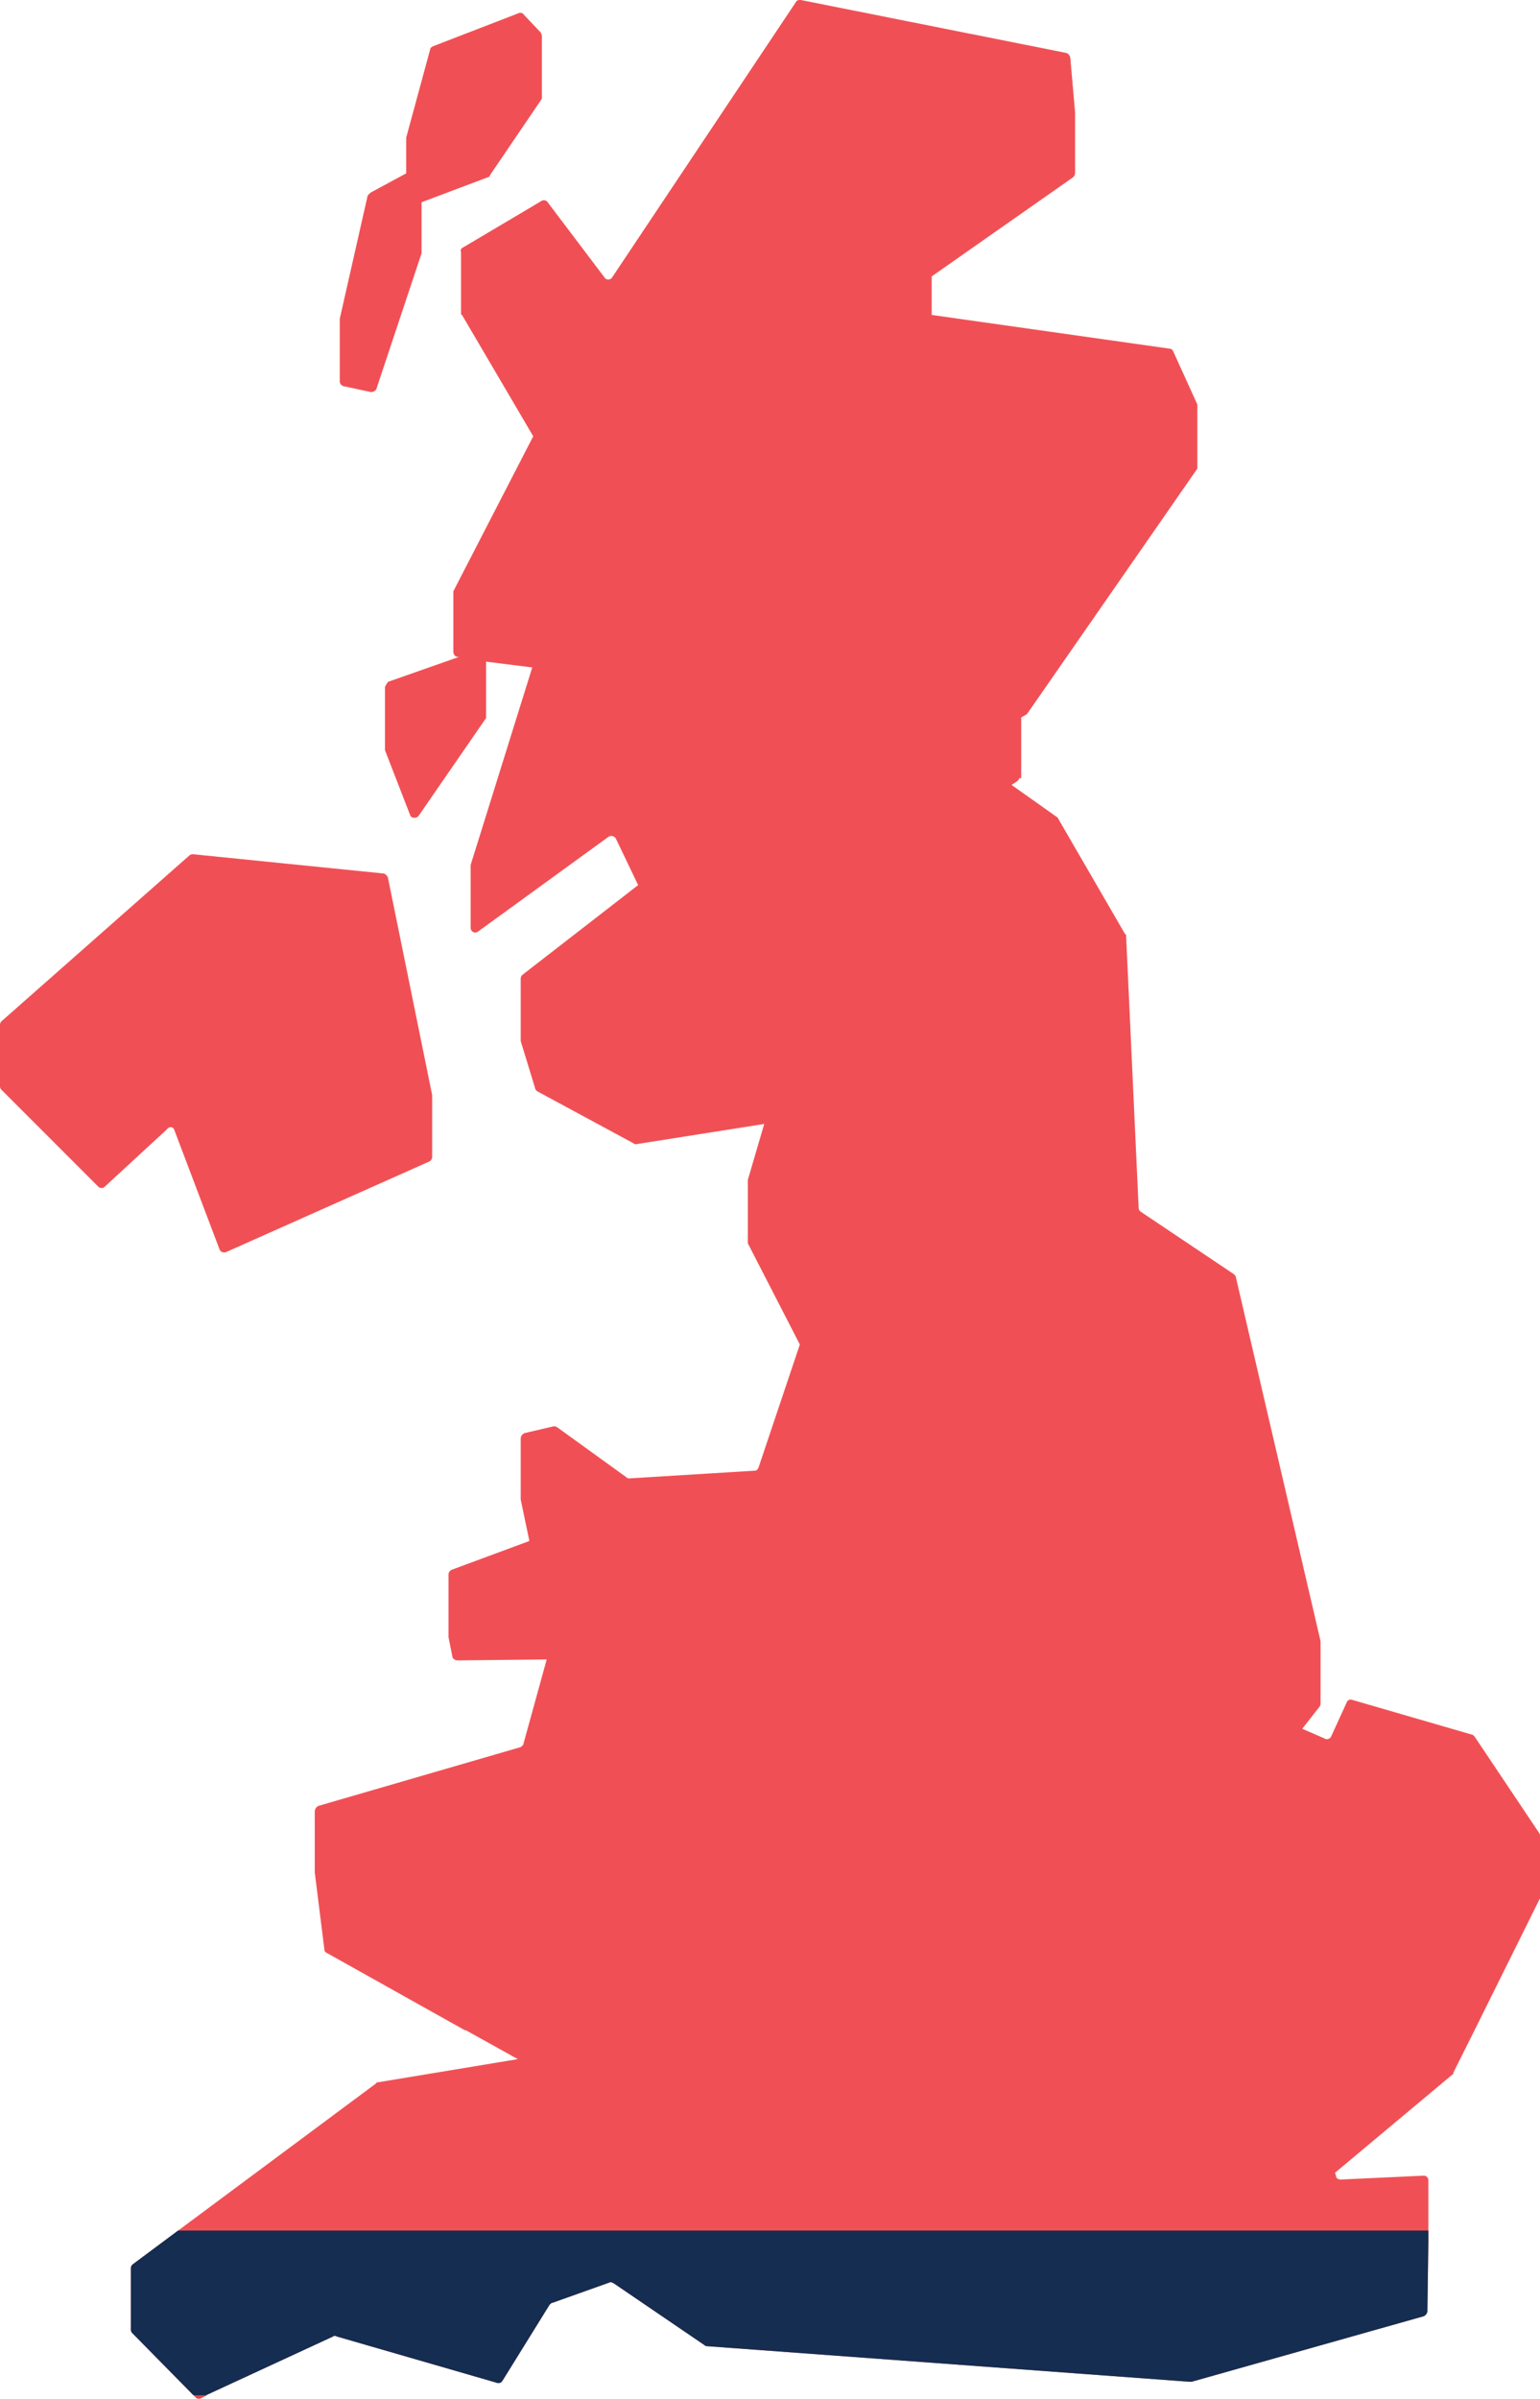<svg xmlns="http://www.w3.org/2000/svg" width="160" height="249.07" viewBox="0 0 160 249.07"><defs><style>.a{fill:#f05055;}.b{fill:#e8424a;}.c{fill:#142d50;}</style></defs><title>UK-Map-7-percent</title><path class="a" d="M159.9,190.3l-6.7-10c-.1-.1-.2-.2-.3-.2l-12.4-3.6a.45.45,0,0,0-.6.3l-1.6,3.5a.48.48,0,0,1-.7.2l-2.3-1,1.8-2.3a.6.6,0,0,0,.1-.4v-6.4l-8.8-37.8c0-.1-.1-.2-.2-.3l-9.7-6.5a.52.52,0,0,1-.2-.4L117,97.2c0-.1,0-.2-.1-.2L110,85.1c0-.1-.1-.1-.1-.2l-4.8-3.4.6-.4c.1-.1.2-.2.2-.3h.2V74.5l.5-.3c.1,0,.1-.1.2-.2l17.5-25.2a.37.37,0,0,0,.1-.3V42l-2.5-5.5c-.1-.2-.2-.3-.4-.3L96.8,32.7v-4l14.7-10.3a.76.76,0,0,0,.2-.4V11.7L111.2,6a.66.66,0,0,0-.4-.5L83.2,0c-.2,0-.4,0-.5.2L63.6,28.8a.47.47,0,0,1-.8,0L56.9,21a.48.48,0,0,0-.7-.1l-8.1,4.8a.37.37,0,0,0-.2.5v6.3c0,.1,0,.2.1.2l7.4,12.6L47.2,61.2c0,.1-.1.1-.1.2v6.3c0,.2.2.5.4.5h.2l-7.4,2.6c-.1.2-.3.4-.3.6v6.5l2.6,6.7c.1.4.7.4.9.1l6.9-10a.37.37,0,0,0,.1-.3V68.7l4.8.6L48.9,89.8v6.5a.48.48,0,0,0,.8.4l13.5-9.8a.54.54,0,0,1,.8.2l2.3,4.8-12,9.3a.52.52,0,0,0-.2.4v6.5l1.5,4.9c0,.1.1.2.2.3l10,5.4a.37.37,0,0,0,.3.1l13.3-2.1-1.7,5.8v6.6l5.4,10.5-4.3,12.8c-.1.2-.2.3-.4.3l-13,.8a.37.37,0,0,1-.3-.1l-7.2-5.2a.6.6,0,0,0-.4-.1l-3,.7a.66.66,0,0,0-.4.5v6.4L55,160l-8.1,3a.55.55,0,0,0-.3.5V170l.4,2c0,.2.3.4.5.4l9.3-.1L54.4,181c0,.2-.2.3-.3.4l-21,6.1a.68.68,0,0,0-.4.6v6.3l1,8c0,.2.1.3.3.4l14.3,8h.1l5.4,3-14.5,2.4c-.1,0-.2,0-.2.1L13.8,235.1a.52.52,0,0,0-.2.4v6.3a.6.6,0,0,0,.1.4l6.4,6.5h1.3l13.2-6.1c.1-.1.2-.1.4,0l16.6,4.8a.48.48,0,0,0,.6-.2l4.9-7.9c.1-.1.2-.2.3-.2l5.9-2.1c.2-.1.3,0,.5.1l9.4,6.4a.31.31,0,0,0,.2.1l50.2,3.7h.2l24.1-6.8a.66.66,0,0,0,.4-.5l.1-7.3v-6.3a.47.47,0,0,0-.5-.5l-8.6.4c-.2,0-.5-.1-.5-.4l-.1-.3,12.2-10.2c.1,0,.1-.1.1-.2l2.2-4.4h0l6.8-13.7v-6.5A.37.37,0,0,0,159.9,190.3Z"/><path class="a" d="M18.1,117.3l4.7,12.4a.52.52,0,0,0,.7.3l21.1-9.4a.55.55,0,0,0,.3-.5h0v-6.3h0v-.1L40.3,91.1a.78.78,0,0,0-.4-.4l-19.8-2a.6.6,0,0,0-.4.1L.2,106a.52.52,0,0,0-.2.4H0v6.3H0a.6.6,0,0,0,.1.4l10.1,10.1a.48.48,0,0,0,.7,0l6.4-5.9c.3-.4.7-.3.8,0"/><path class="a" d="M35.7,40.1l2.8.6a.6.6,0,0,0,.6-.3l4.7-14.1v-.2h0V21l6.9-2.6a.22.22,0,0,0,.2-.2l5.3-7.8a.37.37,0,0,0,.1-.3h0V3.7h0c0-.1-.1-.2-.1-.3L54.4,1.5c-.1-.2-.4-.2-.6-.1L45,4.8q-.3.15-.3.3l-2.5,9.2v.2h0V18l-3.7,2-.3.3L35.3,33.1v.1h0v6.3h0a.55.55,0,0,0,.4.6"/><path class="b" d="M20.1,248.7l.2.2a.47.47,0,0,0,.6.1l.6-.3Z"/><path class="c" d="M18.5,231.6l-4.7,3.5a.52.52,0,0,0-.2.4v6.3a.6.6,0,0,0,.1.4l6.4,6.5h1.3l13.2-6.1c.1-.1.2-.1.4,0l16.6,4.8a.48.48,0,0,0,.6-.2l4.9-7.9c.1-.1.2-.2.3-.2l5.9-2.1c.2-.1.3,0,.5.1l9.4,6.4a.31.31,0,0,0,.2.1l50.2,3.7h.2l24.1-6.8a.66.66,0,0,0,.4-.5l.1-7.3v-1.1Z"/></svg>